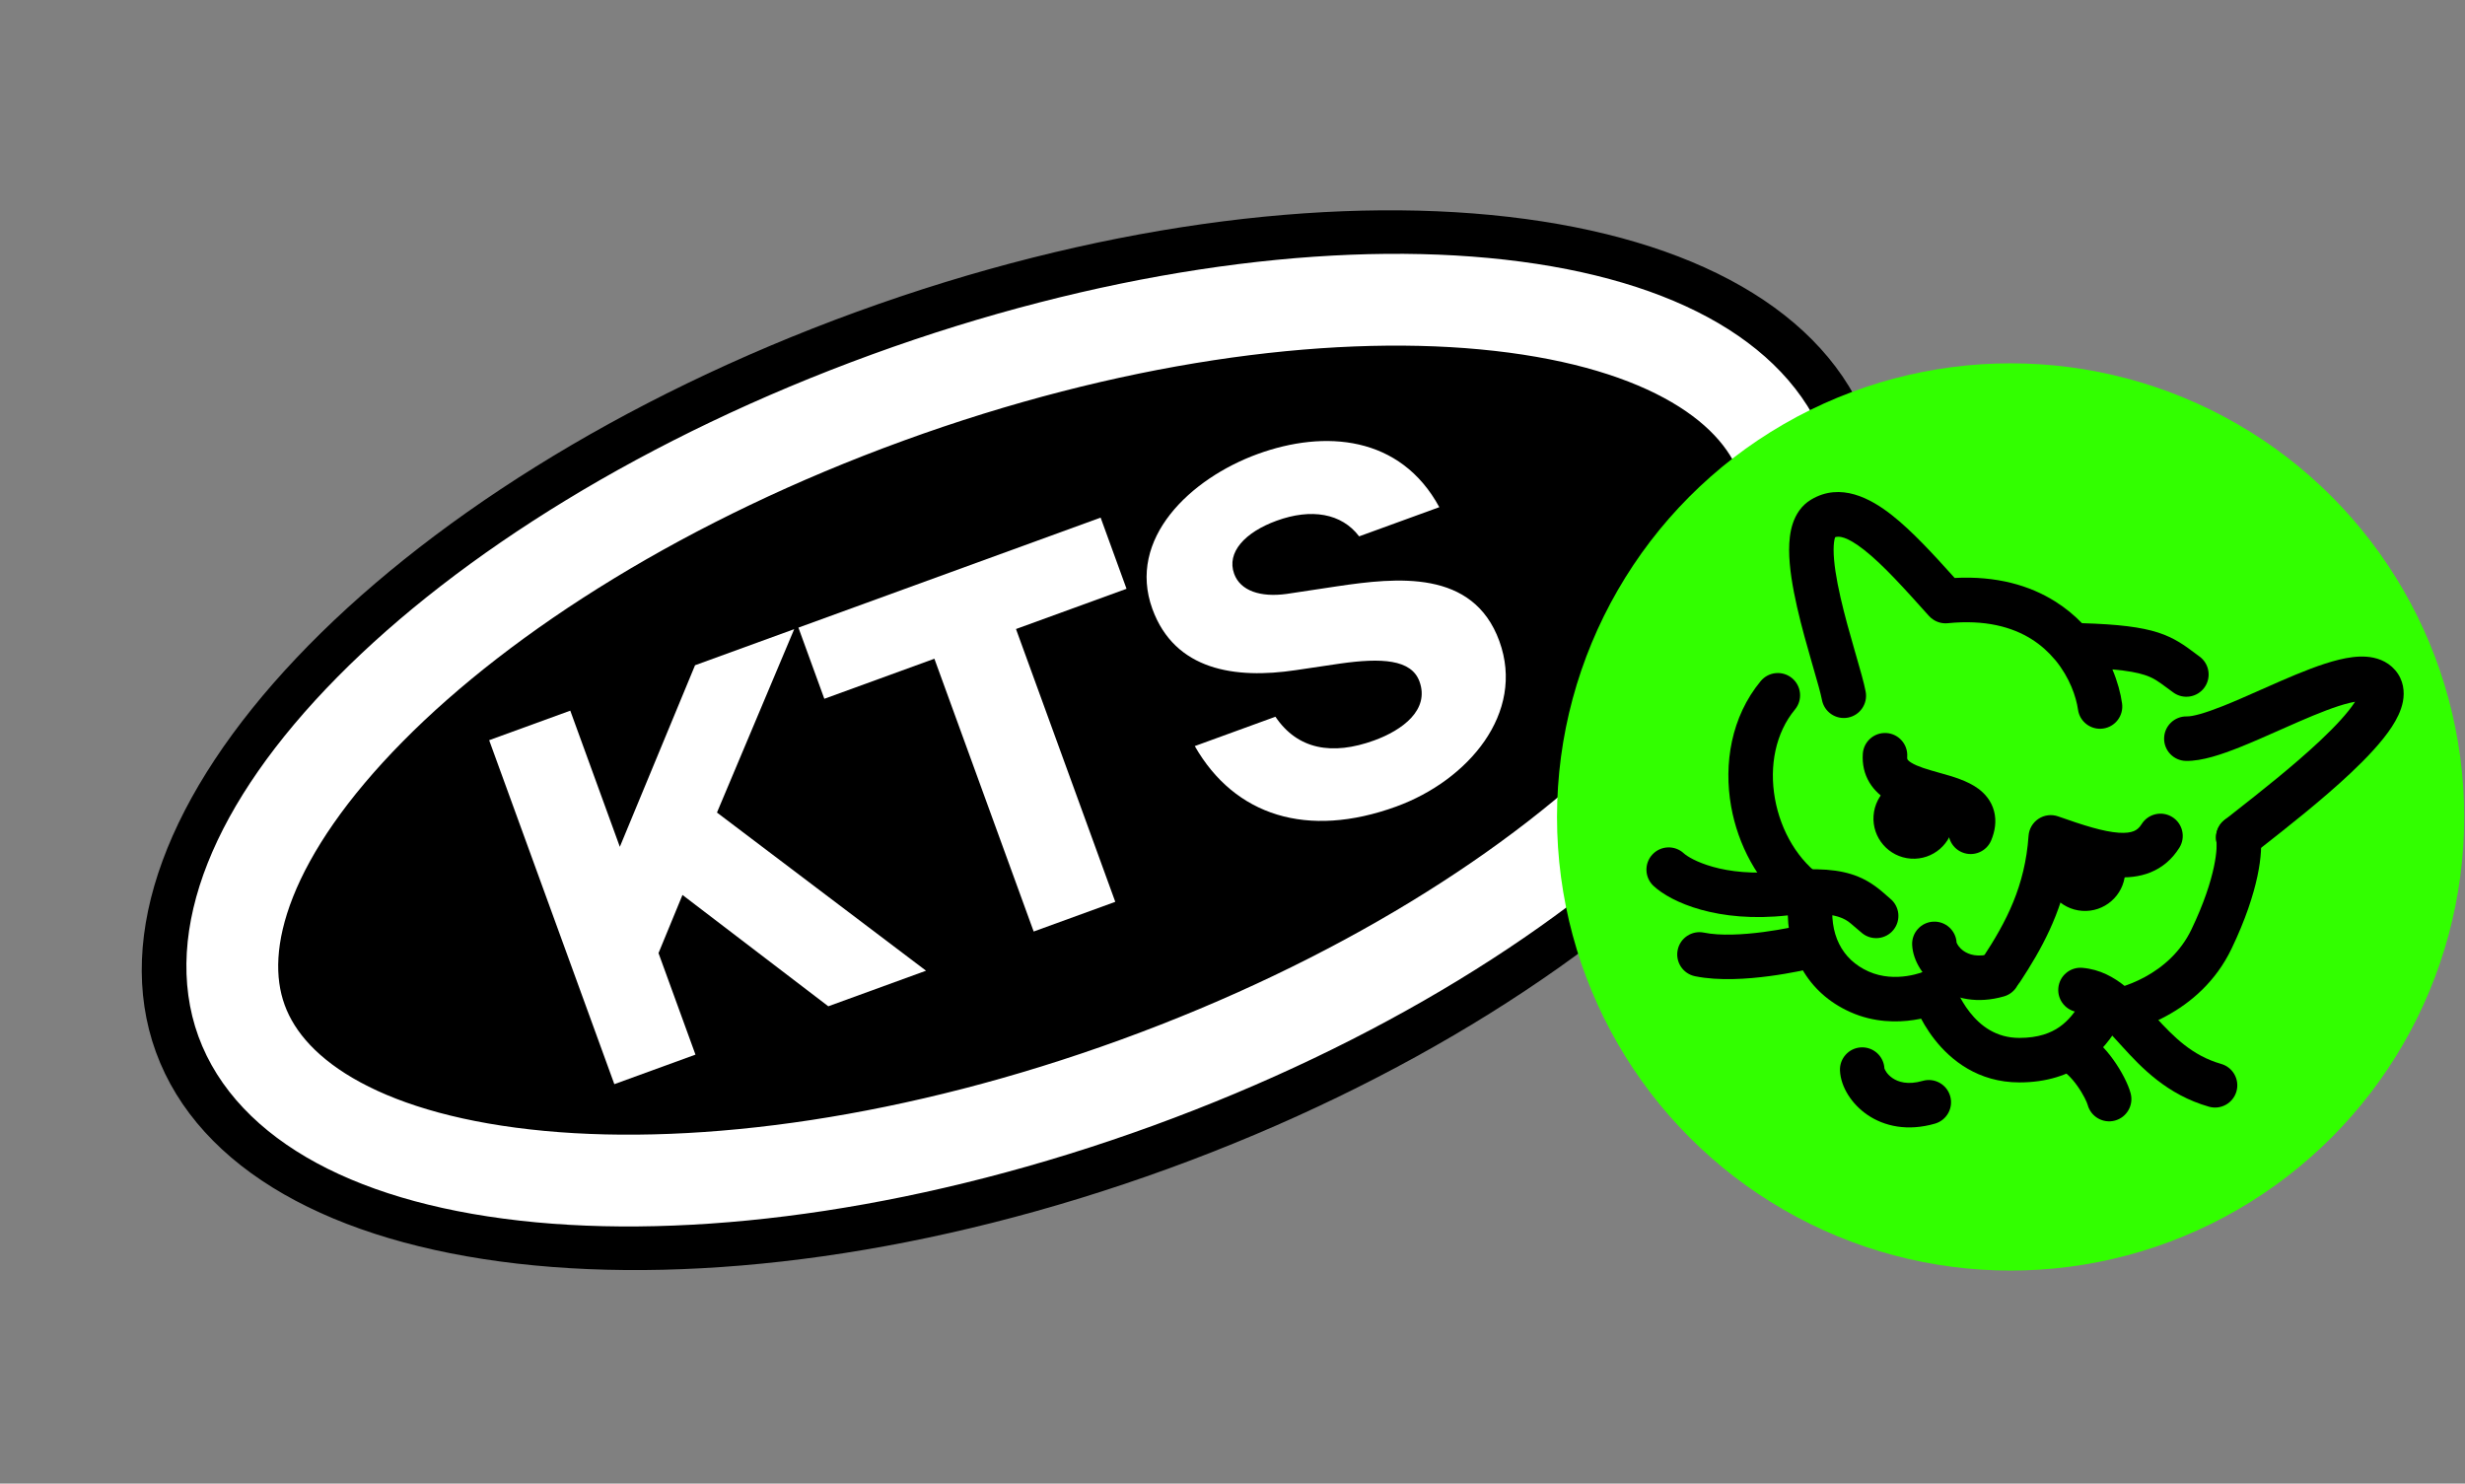 <svg width="648" height="390" viewBox="0 0 648 390" fill="none" xmlns="http://www.w3.org/2000/svg">
<rect x="0" y="0" width="648" height="390" fill="#808080" stroke="none"/>
<path d="M485.8 114.643C495.931 142.479 482.942 177.451 450.092 212.149C417.515 246.557 366.648 279.202 305.14 301.589C243.631 323.976 183.681 331.665 136.608 326.247C89.141 320.783 56.711 302.343 46.579 274.507C36.448 246.671 49.437 211.699 82.287 177.002C114.864 142.593 165.731 109.948 227.24 87.561C288.748 65.174 348.698 57.485 395.771 62.903C443.239 68.367 475.669 86.808 485.8 114.643Z" fill="black" stroke="black" stroke-width="11.905"/>
<path d="M468.712 120.817C476.38 141.883 466.135 171.077 434.894 202.706C404.368 233.611 356.659 263.571 298.877 284.602C241.094 305.633 185.289 313.35 142.039 309.296C97.776 305.148 71.163 289.369 63.496 268.304C55.828 247.238 66.073 218.044 97.314 186.415C127.84 155.51 175.549 125.55 233.331 104.519C291.114 83.487 346.919 75.771 390.169 79.825C434.432 83.973 461.045 99.751 468.712 120.817Z" stroke="white" stroke-width="24.131"/>
<path d="M149.915 186.81L128.589 194.572L161.498 284.991L182.825 277.229L173.111 250.539L179.411 235.253L217.745 264.519L243.437 255.168L188.476 213.592L208.781 165.384L182.715 174.871L162.943 222.603L149.915 186.81Z" fill="white"/>
<path d="M271.734 244.868L293.185 237.061L267.084 165.349L296.143 154.773L289.334 136.065L209.89 164.981L216.699 183.688L245.633 173.157L271.734 244.868Z" fill="white"/>
<path d="M378.368 133.32C368.112 114.454 348.211 112.941 330.626 119.341C312.917 125.787 296.219 141.61 302.937 160.068C308.838 176.281 324.77 178.533 340.576 176.169L352.368 174.42C363.117 172.909 371.02 173.28 373.154 179.142C375.877 186.625 368.633 191.945 361.275 194.623C350.175 198.663 341.104 197.022 335.284 188.406L314.083 196.123C324.577 214.477 343.719 220.504 367.04 212.016C385.873 205.161 401.05 187.491 394.151 168.534C387.251 149.577 367.159 151.805 351.478 154.123L338.223 156.123C331.363 157.066 326.067 155.321 324.433 150.832C322.39 145.219 327.242 139.923 335.598 136.881C344.702 133.568 352.674 134.903 357.291 140.991L378.368 133.32Z" fill="white"/>
<ellipse cx="528.544" cy="214.751" rx="119.239" ry="119.245" fill="#32FF00"/>
<path fill-rule="evenodd" clip-rule="evenodd" d="M513.83 258.919C512.846 255.855 509.569 254.16 506.497 255.132C503.418 256.106 501.711 259.392 502.685 262.472L508.261 260.708C502.685 262.472 502.686 262.474 502.687 262.477L502.688 262.482L502.692 262.494L502.701 262.523L502.727 262.6C502.747 262.66 502.773 262.737 502.805 262.831C502.87 263.017 502.96 263.268 503.078 263.575C503.313 264.187 503.658 265.026 504.127 266.017C505.058 267.986 506.514 270.633 508.62 273.31C512.845 278.681 520.022 284.53 530.85 284.53C538.11 284.53 543.747 282.585 548.134 279.513C552.432 276.503 555.161 272.666 557.048 269.49C558.699 266.714 557.787 263.125 555.01 261.474C552.234 259.824 548.645 260.736 546.994 263.513C545.503 266.021 543.792 268.273 541.424 269.932C539.143 271.529 535.884 272.833 530.85 272.833C524.775 272.833 520.658 269.694 517.814 266.079C516.385 264.263 515.363 262.417 514.701 261.015C514.373 260.322 514.142 259.757 513.999 259.386C513.928 259.201 513.88 259.066 513.853 258.989L513.83 258.919Z" fill="black"/>
<path fill-rule="evenodd" clip-rule="evenodd" d="M587.25 214.414C590.417 213.78 593.498 215.834 594.132 219.002C594.642 221.554 594.457 225.496 593.431 230.32C592.367 235.326 590.302 241.736 586.626 249.394C578.363 266.609 560.398 271.784 552.415 272.335C549.192 272.557 546.4 270.125 546.177 266.903C545.955 263.681 548.387 260.888 551.609 260.665C557.358 260.269 570.355 256.261 576.081 244.333C579.4 237.419 581.139 231.888 581.99 227.888C582.416 225.886 582.612 224.295 582.68 223.129C582.714 222.546 582.715 222.092 582.7 221.763C582.688 221.463 582.665 221.316 582.662 221.296C582.661 221.293 582.661 221.293 582.662 221.296C582.028 218.128 584.082 215.047 587.25 214.414Z" fill="black"/>
<path fill-rule="evenodd" clip-rule="evenodd" d="M471.092 178.266C473.579 180.327 473.924 184.014 471.863 186.501C466.759 192.66 465.059 201.322 466.599 209.948C468.143 218.594 472.809 226.397 479.325 230.747C481.17 231.979 482.16 234.149 481.879 236.35C480.706 245.566 484.223 252.256 491.197 255.365C494.755 256.952 498.401 256.997 501.33 256.558C502.776 256.341 503.975 256.016 504.79 255.754C505.195 255.623 505.497 255.511 505.679 255.44C505.769 255.404 505.829 255.379 505.856 255.368C505.862 255.366 505.865 255.364 505.868 255.363C508.804 254.057 512.248 255.366 513.573 258.299C514.903 261.242 513.596 264.707 510.652 266.037L508.341 260.922C510.652 266.037 510.65 266.038 510.648 266.039L510.644 266.041L510.635 266.045L510.613 266.054L510.56 266.078C510.519 266.096 510.469 266.117 510.409 266.142C510.29 266.193 510.133 266.257 509.941 266.332C509.557 266.483 509.029 266.677 508.377 266.887C507.077 267.306 505.253 267.798 503.065 268.126C498.724 268.777 492.656 268.823 486.434 266.049C474.963 260.935 469.573 250.282 469.99 238.372C462.003 231.832 456.879 222.058 455.084 212.003C453.081 200.784 455.09 188.409 462.857 179.037C464.918 176.55 468.605 176.205 471.092 178.266Z" fill="black"/>
<path fill-rule="evenodd" clip-rule="evenodd" d="M622.101 172.628C624.523 172.807 627.458 173.631 629.63 176.142C631.889 178.754 632.171 181.885 631.672 184.46C631.206 186.863 630.027 189.125 628.762 191.064C626.201 194.987 622.179 199.23 617.904 203.25C610.408 210.3 601.101 217.605 594.698 222.631C593.733 223.388 592.835 224.094 592.018 224.739C589.483 226.741 585.805 226.309 583.803 223.774C581.801 221.239 582.233 217.561 584.768 215.559C585.624 214.883 586.551 214.155 587.534 213.383C593.977 208.324 602.812 201.386 609.89 194.729C614.007 190.858 617.193 187.387 618.967 184.671C619.012 184.601 619.055 184.534 619.097 184.467C618.661 184.543 618.169 184.644 617.618 184.778C614.034 185.647 609.427 187.481 604.224 189.74C602.645 190.426 601.004 191.154 599.343 191.891C595.759 193.481 592.086 195.111 588.756 196.437C584.108 198.288 578.864 200.1 574.637 200.018C571.408 199.956 568.84 197.288 568.902 194.058C568.965 190.829 571.633 188.261 574.863 188.323C576.394 188.353 579.535 187.519 584.428 185.57C587.549 184.327 590.859 182.858 594.321 181.321C596.033 180.561 597.783 179.785 599.566 179.011C604.737 176.766 610.184 174.545 614.861 173.41C617.193 172.845 619.707 172.452 622.101 172.628ZM621.529 184.331C621.529 184.332 621.526 184.331 621.521 184.329C621.527 184.331 621.529 184.331 621.529 184.331Z" fill="black"/>
<path fill-rule="evenodd" clip-rule="evenodd" d="M497.313 135.388C502.631 139.57 508.277 145.729 513.843 151.927C524.889 151.345 533.596 153.907 540.257 158.097C542.93 159.773 545.275 161.712 547.309 163.815C556.875 164.1 562.864 164.84 567.319 166.278C571.65 167.675 574.413 169.745 576.923 171.626L576.923 171.626L576.923 171.627C577.354 171.949 577.776 172.266 578.199 172.573C580.811 174.473 581.388 178.131 579.489 180.743C577.589 183.355 573.931 183.933 571.319 182.033C570.711 181.591 570.173 181.193 569.686 180.832C567.269 179.042 566.098 178.175 563.728 177.41C561.904 176.822 559.356 176.321 555.308 175.963C556.661 179.168 557.474 182.254 557.847 184.905C558.297 188.103 556.069 191.061 552.871 191.511C549.672 191.961 546.714 189.733 546.264 186.535C545.785 183.132 544.044 178.097 540.4 173.633C540.314 173.542 540.23 173.449 540.149 173.352C538.539 171.428 536.532 169.572 534.036 168.002C528.969 164.826 521.893 162.829 512.038 163.821C510.675 163.958 509.374 163.616 508.303 162.93C507.847 162.644 507.428 162.293 507.06 161.882C500.611 154.691 495.031 148.474 490.083 144.583C485.394 140.896 483.334 140.881 482.417 141.222C482.408 141.246 482.399 141.273 482.389 141.303C482.198 141.875 482.021 142.911 482.021 144.539C482.022 147.793 482.715 152.127 483.818 156.974C484.905 161.752 486.305 166.678 487.569 171.056C487.681 171.445 487.794 171.832 487.905 172.218C488.993 175.978 490.021 179.53 490.449 181.818C491.043 184.993 488.95 188.048 485.775 188.642C482.6 189.236 479.545 187.143 478.951 183.968C478.634 182.272 477.766 179.268 476.57 175.129L476.57 175.129L476.331 174.301C475.069 169.931 473.582 164.711 472.412 159.569C471.258 154.496 470.326 149.135 470.324 144.542C470.324 142.247 470.551 139.821 471.295 137.596C472.051 135.332 473.482 132.895 476.103 131.331C483.861 126.7 491.771 131.031 497.313 135.388ZM482.508 141.012C482.508 141.012 482.507 141.014 482.504 141.019C482.507 141.014 482.508 141.011 482.508 141.012Z" fill="black"/>
<path fill-rule="evenodd" clip-rule="evenodd" d="M495.94 192.693C499.162 192.917 501.592 195.711 501.368 198.934C501.331 199.459 501.431 199.616 501.455 199.653C501.456 199.654 501.457 199.656 501.457 199.657C501.519 199.759 501.746 200.065 502.456 200.501C504.085 201.502 506.516 202.216 509.977 203.187C510.103 203.223 510.233 203.259 510.365 203.296C513.184 204.084 517.225 205.214 520.09 207.347C521.792 208.615 523.482 210.505 524.195 213.214C524.897 215.886 524.429 218.521 523.459 220.878C522.229 223.865 518.811 225.29 515.824 224.061C512.84 222.833 511.415 219.419 512.639 216.434C511.632 215.878 509.848 215.3 506.816 214.449C506.658 214.405 506.497 214.36 506.332 214.314C503.429 213.503 499.473 212.397 496.332 210.467C494.568 209.383 492.749 207.867 491.441 205.698C490.088 203.455 489.507 200.883 489.699 198.121C489.923 194.898 492.718 192.468 495.94 192.693ZM512.835 215.811C512.835 215.811 512.835 215.815 512.834 215.825C512.834 215.815 512.835 215.811 512.835 215.811ZM571.05 214.773C573.79 216.483 574.625 220.09 572.915 222.831C571.019 225.87 568.454 228.044 565.342 229.31C562.334 230.534 559.151 230.774 556.123 230.562C552.336 230.296 548.203 229.264 544.023 227.955C541.822 240.286 536.603 249.634 531.092 258.031C529.319 260.732 525.693 261.484 522.993 259.712C520.293 257.939 519.54 254.313 521.313 251.613C527.407 242.327 532.344 232.962 533.267 219.713C533.394 217.89 534.366 216.232 535.893 215.229C537.42 214.227 539.328 213.996 541.051 214.605C547.746 216.971 552.931 218.612 556.941 218.893C558.85 219.027 560.104 218.813 560.935 218.475C561.662 218.179 562.339 217.684 562.992 216.638C564.702 213.898 568.309 213.063 571.05 214.773Z" fill="black"/>
<path fill-rule="evenodd" clip-rule="evenodd" d="M489.244 275.323C486.018 275.484 483.534 278.23 483.695 281.456C483.911 285.763 486.787 290.236 490.89 293.045C495.344 296.094 501.483 297.434 508.66 295.371C511.764 294.479 513.558 291.24 512.665 288.135C511.773 285.031 508.534 283.237 505.429 284.129C501.472 285.266 498.962 284.395 497.497 283.393C495.975 282.351 495.511 281.185 495.404 280.918C495.384 280.867 495.377 280.849 495.378 280.872C495.216 277.646 492.47 275.161 489.244 275.323Z" fill="black"/>
<path fill-rule="evenodd" clip-rule="evenodd" d="M508.219 242.275C504.993 242.436 502.508 245.182 502.67 248.408C502.88 252.617 505.681 256.951 509.644 259.664C513.959 262.618 519.894 263.905 526.808 261.918C529.912 261.026 531.705 257.786 530.813 254.682C529.921 251.578 526.681 249.784 523.577 250.676C519.883 251.738 517.576 250.919 516.252 250.012C514.947 249.119 514.515 248.144 514.394 247.87C514.359 247.792 514.35 247.771 514.352 247.824C514.191 244.598 511.445 242.113 508.219 242.275Z" fill="black"/>
<path fill-rule="evenodd" clip-rule="evenodd" d="M487.458 243.55C488.002 244.028 488.653 244.599 489.524 245.304C492.035 247.337 495.718 246.949 497.75 244.438C499.782 241.927 499.394 238.245 496.884 236.213C496.65 236.024 496.365 235.769 496.028 235.469C494.494 234.102 491.891 231.783 488.274 230.355C483.703 228.551 477.688 227.99 468.684 228.999C452.822 230.776 444.206 225.768 442.651 224.32C440.287 222.12 436.586 222.252 434.385 224.617C432.185 226.981 432.317 230.682 434.682 232.882C439.293 237.175 451.577 242.686 469.986 240.624C478.116 239.713 481.945 240.433 483.979 241.236C485.51 241.84 486.199 242.445 487.458 243.55Z" fill="black"/>
<path fill-rule="evenodd" clip-rule="evenodd" d="M566.542 267.222C571.477 272.639 576.295 277.492 583.904 279.67C587.009 280.559 588.806 283.797 587.917 286.902C587.028 290.007 583.79 291.804 580.685 290.915C569.646 287.755 562.916 280.611 557.895 275.099C557.66 274.841 557.43 274.589 557.206 274.342C554.914 271.821 553.145 269.875 551.314 268.385C549.432 266.854 547.933 266.196 546.419 266.065C543.201 265.788 540.817 262.954 541.095 259.736C541.372 256.518 544.206 254.134 547.424 254.411C552.049 254.81 555.709 256.881 558.697 259.313C561.257 261.396 563.643 264.027 565.797 266.401C566.048 266.679 566.297 266.953 566.542 267.222Z" fill="black"/>
<path fill-rule="evenodd" clip-rule="evenodd" d="M555.951 294.568C552.829 295.396 549.627 293.535 548.799 290.413C548.636 289.798 547.707 287.702 546.064 285.407C544.371 283.04 542.777 281.679 541.848 281.3C538.856 280.081 537.42 276.668 538.64 273.677C539.859 270.686 543.273 269.25 546.264 270.469C550.333 272.128 553.526 275.734 555.577 278.599C557.678 281.536 559.448 284.935 560.106 287.416C560.933 290.538 559.073 293.74 555.951 294.568Z" fill="black"/>
<path fill-rule="evenodd" clip-rule="evenodd" d="M472.682 243.38C472.682 243.38 472.682 243.38 472.682 243.38L472.658 243.385L472.542 243.412C472.434 243.437 472.268 243.475 472.048 243.523C471.609 243.62 470.958 243.758 470.139 243.919C468.498 244.242 466.204 244.651 463.604 244.994C458.22 245.706 452.217 246.038 447.934 245.159C444.77 244.51 441.679 246.549 441.03 249.713C440.381 252.877 442.419 255.968 445.583 256.617C451.887 257.911 459.525 257.332 465.137 256.591C468.034 256.208 470.576 255.754 472.396 255.396C473.308 255.217 474.045 255.061 474.56 254.947C474.817 254.891 475.02 254.845 475.162 254.812L475.33 254.773L475.378 254.762L475.398 254.757C475.399 254.757 475.402 254.756 474.042 249.068L475.402 254.756C478.544 254.005 480.481 250.849 479.73 247.708C478.979 244.567 475.823 242.63 472.682 243.38Z" fill="black"/>
<circle cx="503.06" cy="215.166" r="10.565" transform="rotate(3.985 503.06 215.166)" fill="black"/>
<circle cx="548.107" cy="228.896" r="10.565" transform="rotate(3.985 548.107 228.896)" fill="black"/>
</svg>
